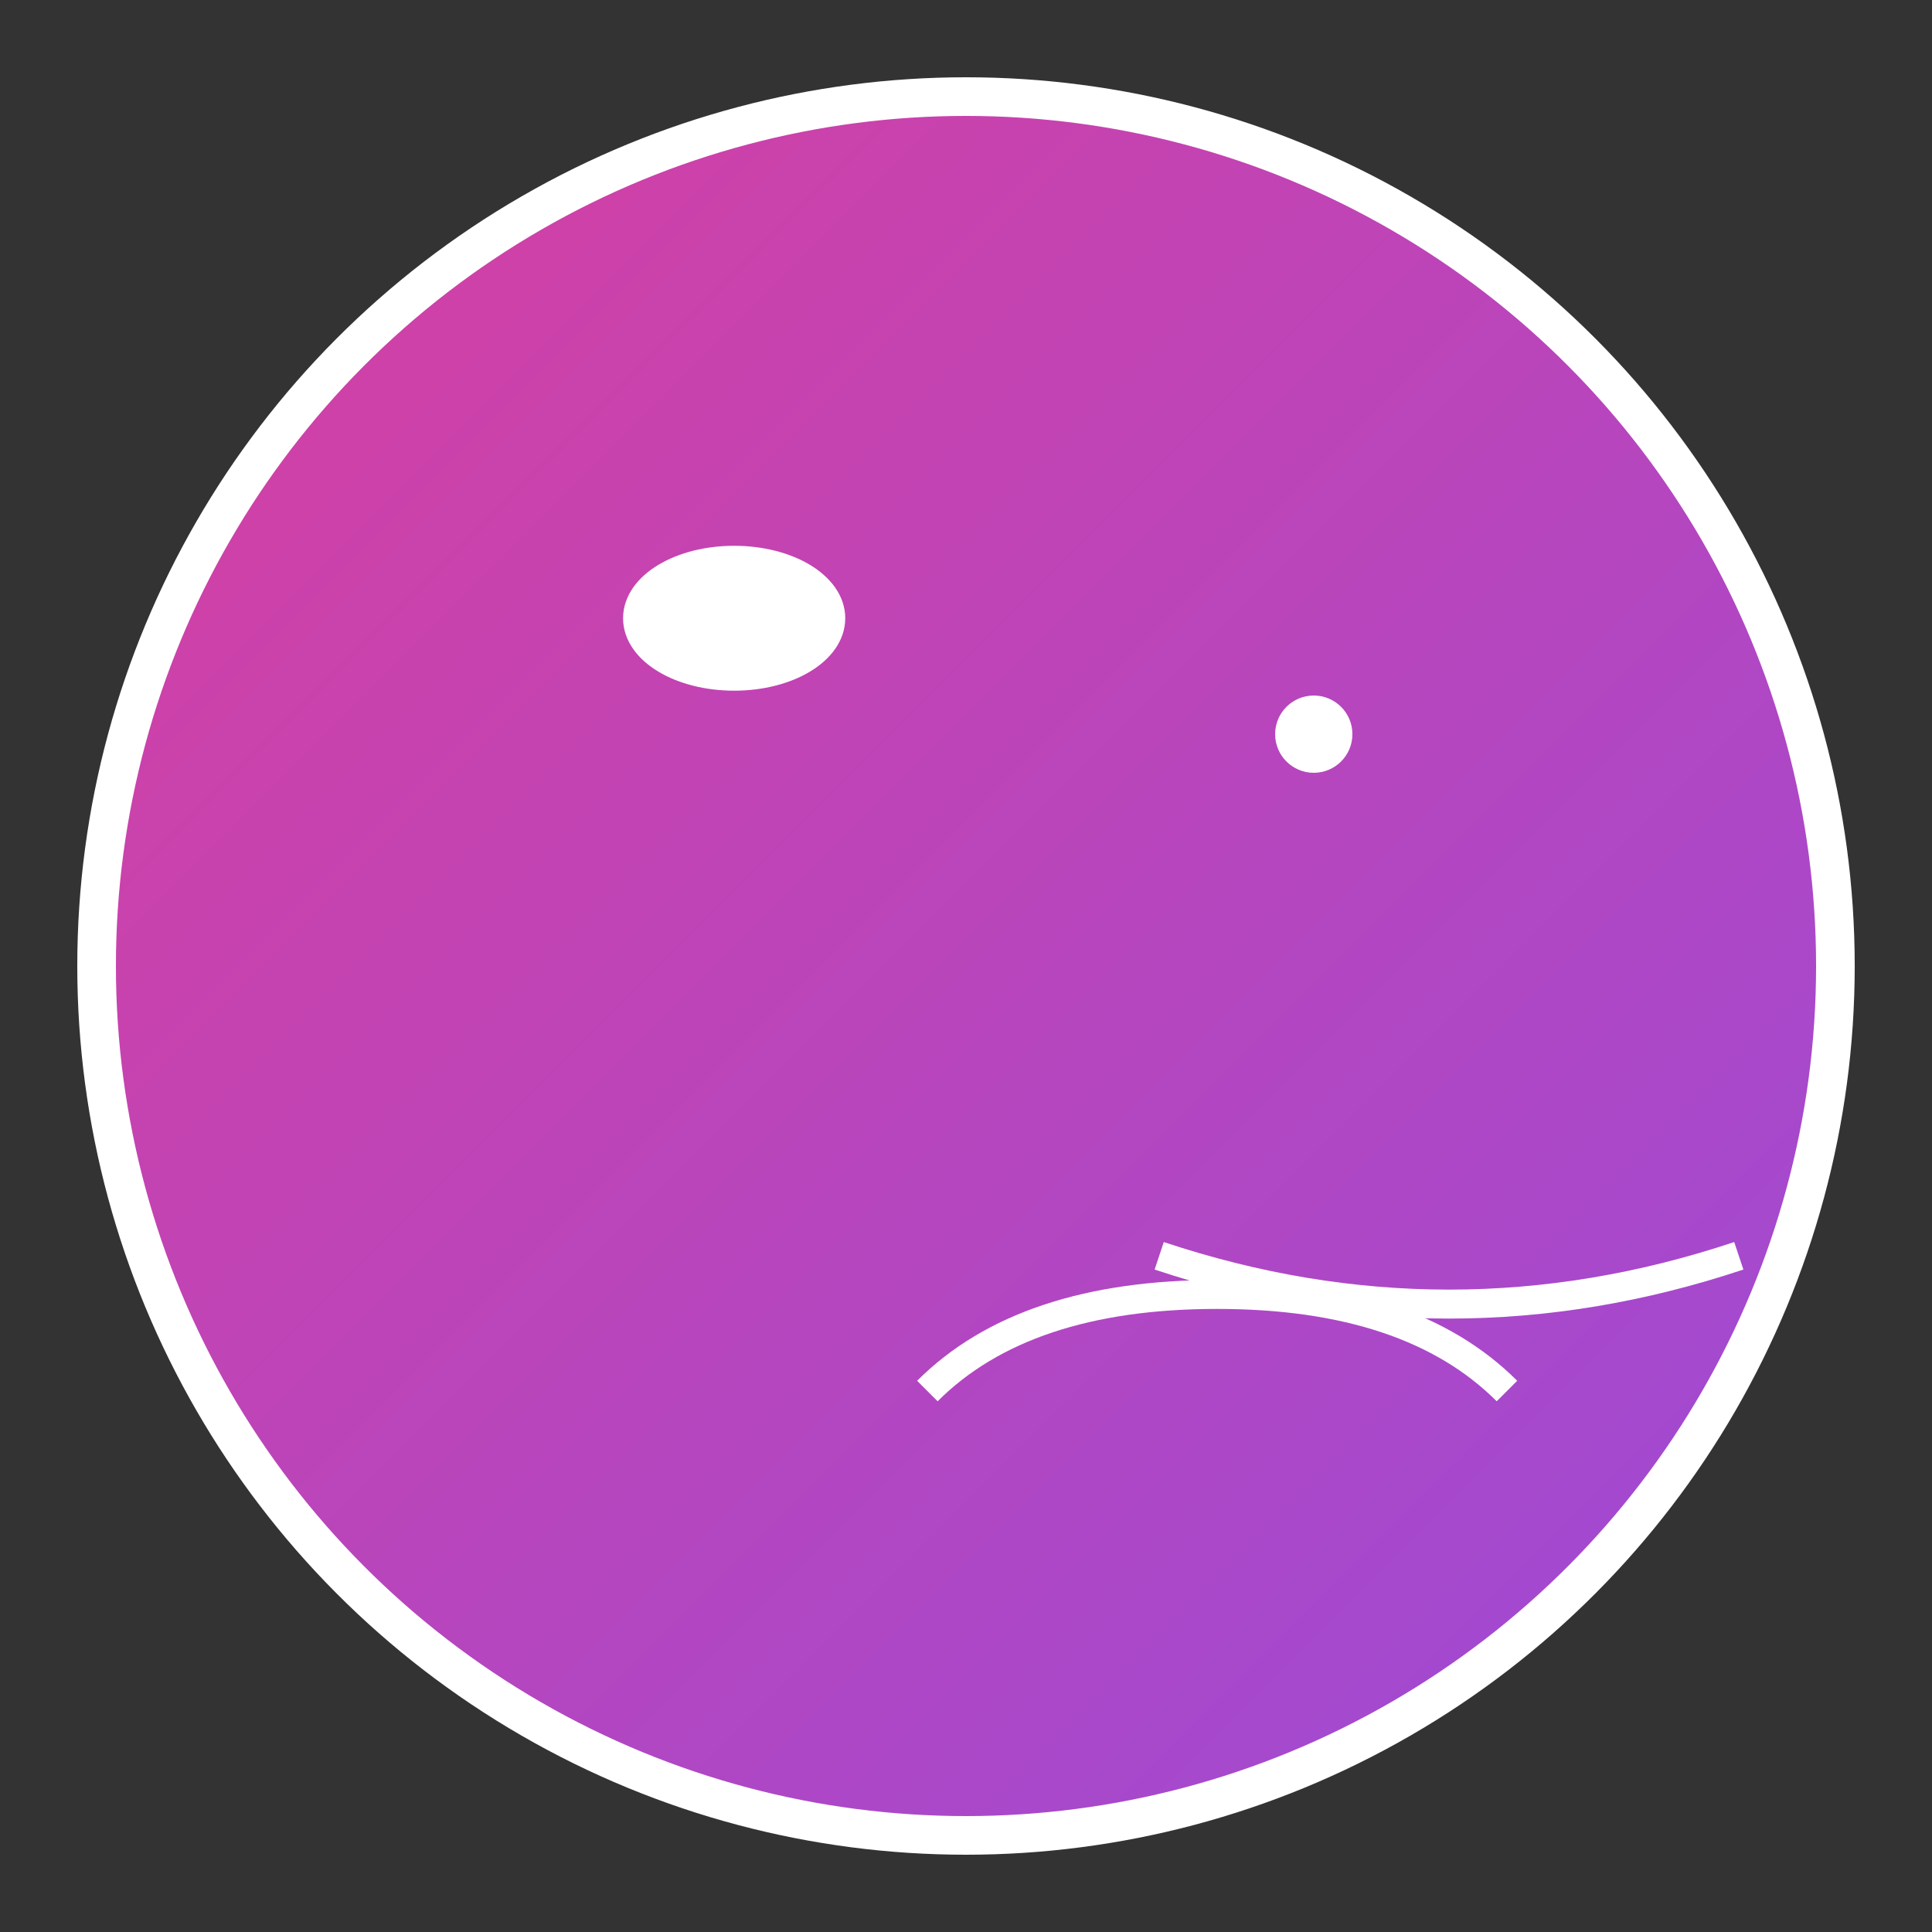 
<svg width="100" height="100" viewBox="0 0 100 100" fill="none" xmlns="http://www.w3.org/2000/svg">
  <rect x="0" y="0" width="100" height="100" fill="#333333" stroke="none"/>
  <defs>
    <linearGradient id="grad3" x1="0%" y1="0%" x2="100%" y2="100%">
      <stop offset="0%" style="stop-color:#D83F9F;stop-opacity:1" />
      <stop offset="100%" style="stop-color:#9A4BD8;stop-opacity:1" />
    </linearGradient>
  </defs>
  <circle cx="50" cy="50" r="45" fill="url(#grad3)" stroke="#ffffff" stroke-width="2"/>
  <g transform="translate(38,32)" fill="#ffffff">
    <ellipse rx="5" ry="3" fill="#ffffff" stroke="#ffffff" stroke-width="1.5"/>
    <path d="M10 40 Q15 35, 25 35 T40 40" stroke="#ffffff" stroke-width="1.5" fill="none"/>
  </g>
  <g transform="translate(68,38)">
    <circle cx="0" cy="0" r="2" fill="#ffffff"/>
  </g>
  <path d="M60 65 Q75 70, 90 65" stroke="#ffffff" stroke-width="1.5" fill="none"/>
</svg>
